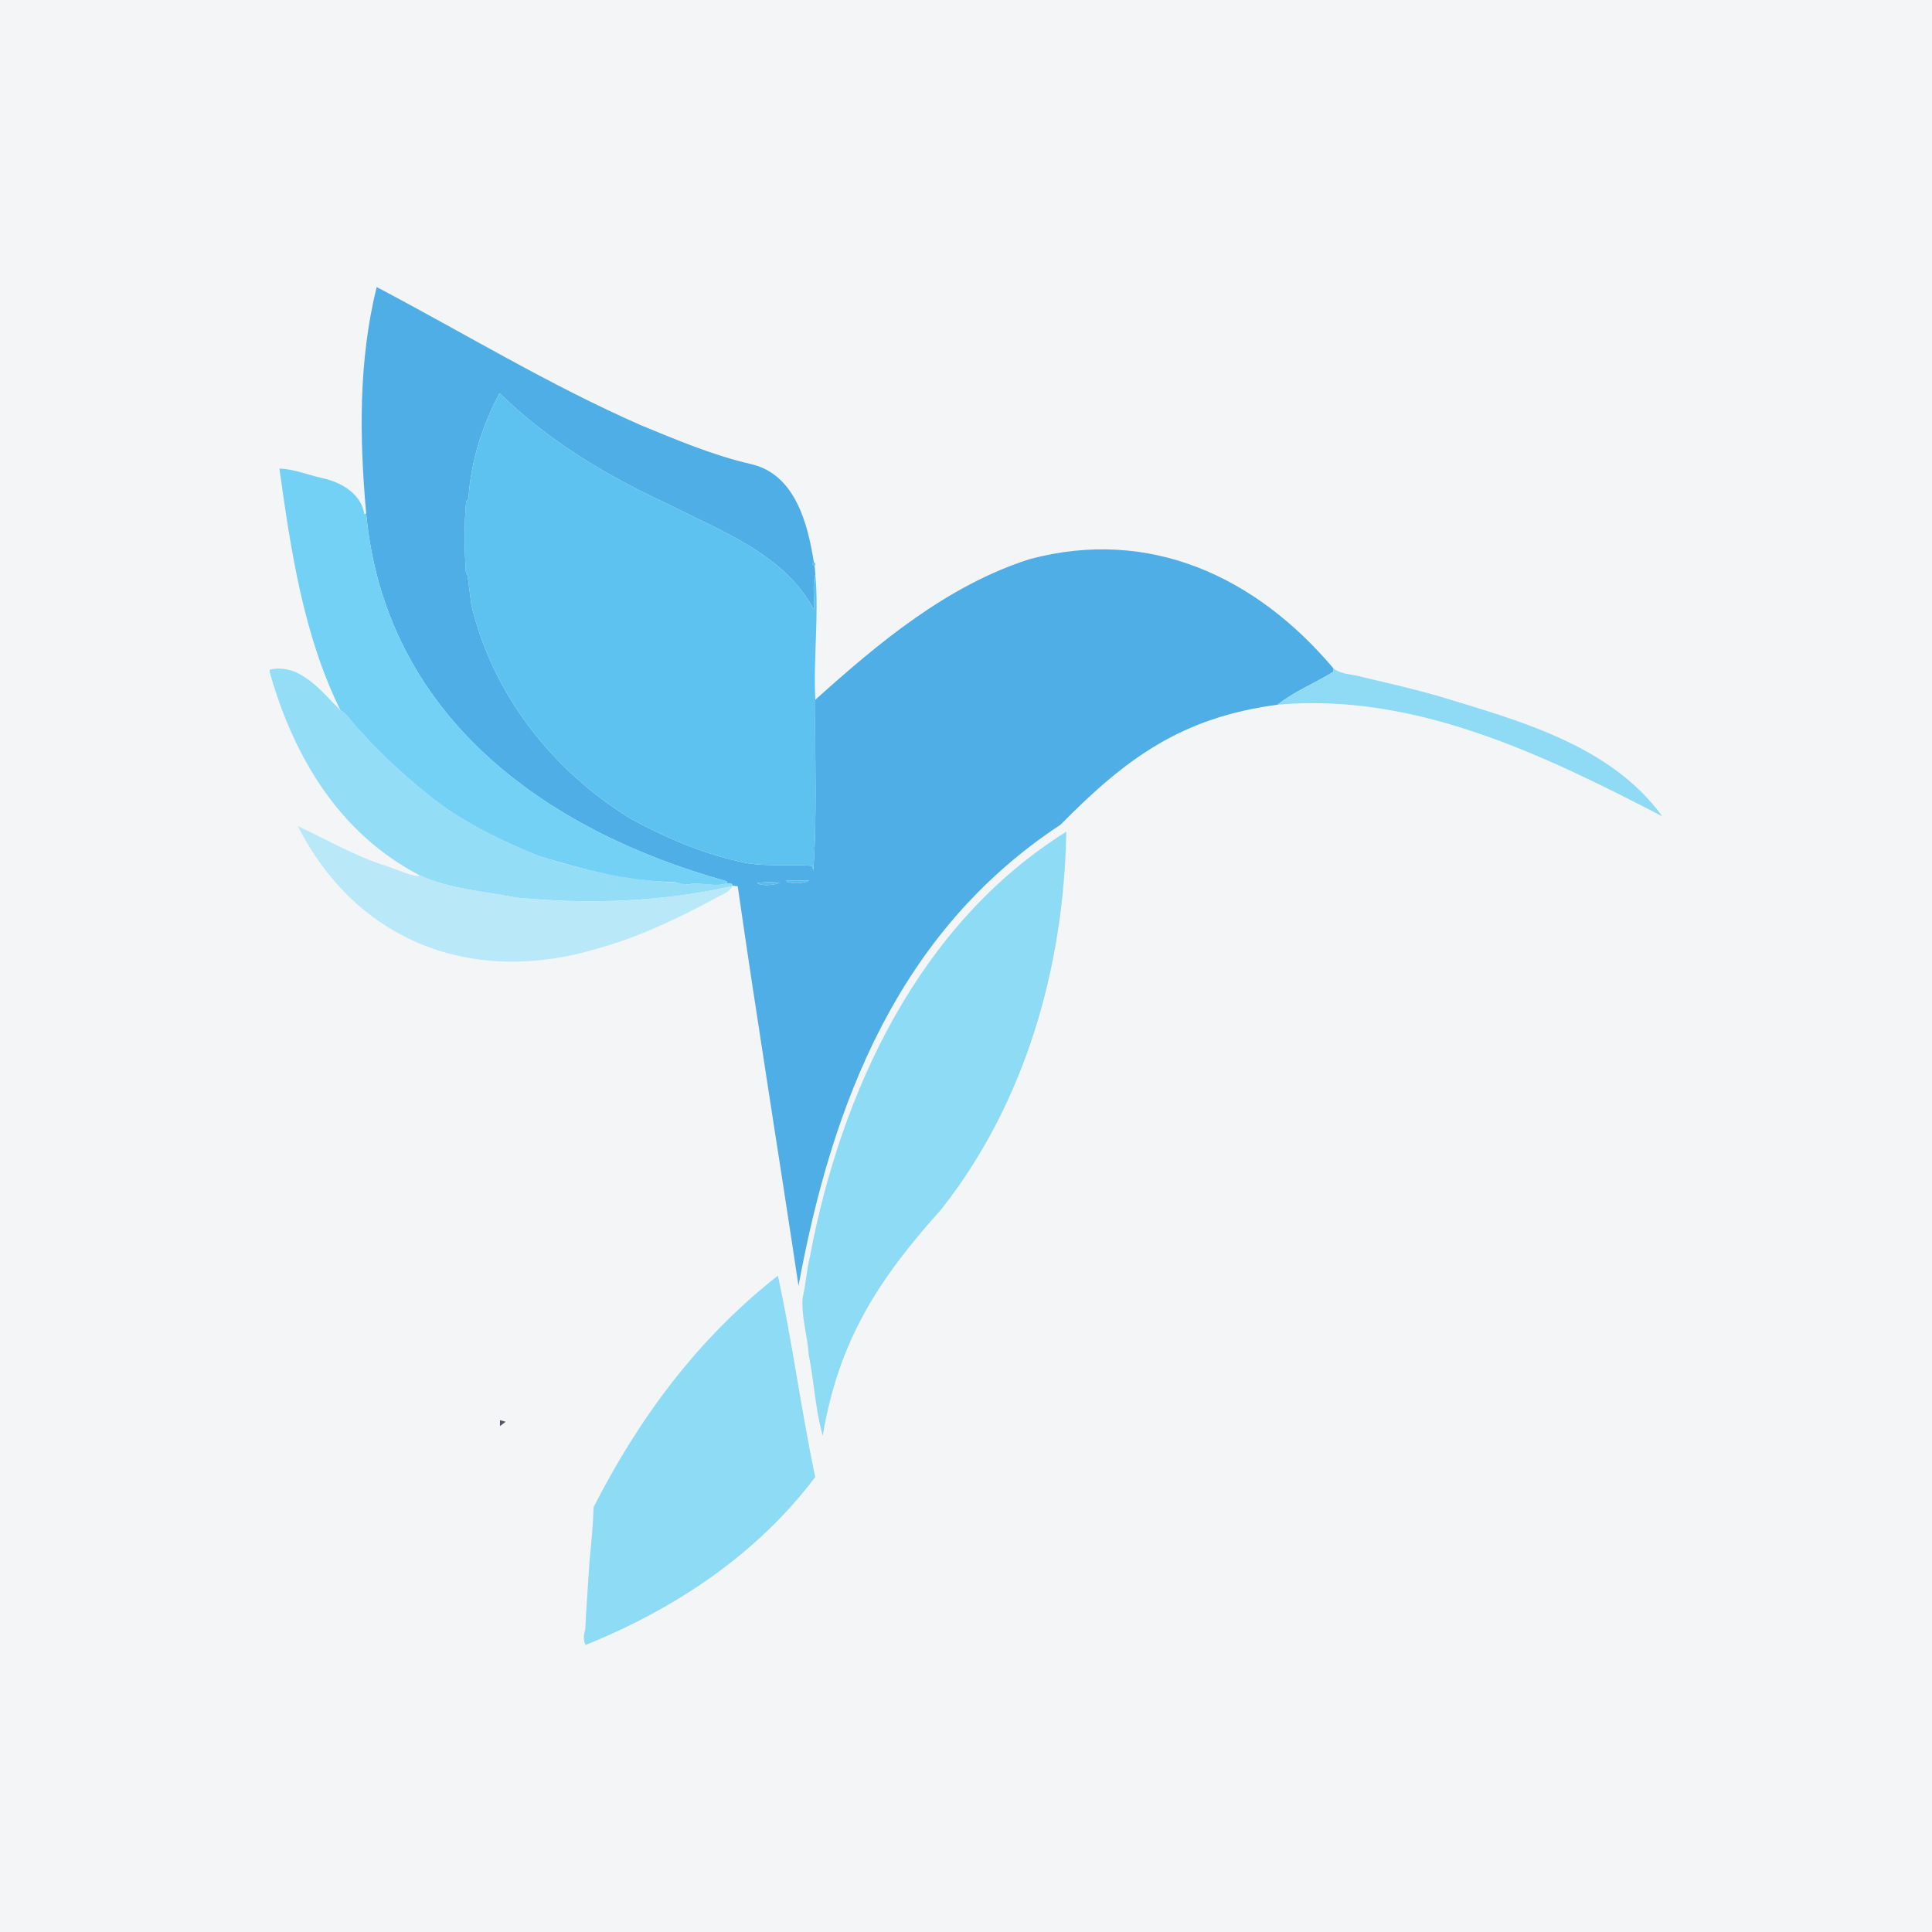 <?xml version="1.0" encoding="UTF-8"?>
<svg xmlns="http://www.w3.org/2000/svg" xmlns:xlink="http://www.w3.org/1999/xlink" width="56pt" height="56pt" viewBox="0 0 56 56" version="1.1">
<g id="surface1">
<rect x="0" y="0" width="56" height="56" style="fill:rgb(95.668%,95.779%,96.777%);fill-opacity:1;stroke:none;"/>
<path style=" stroke:none;fill-rule:nonzero;fill:rgb(33.101%,33.505%,40.775%);fill-opacity:1;" d="M 14.492 41.164 C 14.547 41.176 14.602 41.195 14.656 41.211 C 14.602 41.25 14.547 41.293 14.492 41.336 C 14.492 41.277 14.492 41.219 14.492 41.164 "/>
<path style=" stroke:none;fill-rule:nonzero;fill:rgb(92.406%,92.313%,91.966%);fill-opacity:1;" d="M 30.906 24.109 C 26.527 26.84 24.285 31.863 23.402 36.781 C 23.395 37.066 23.305 37.34 23.266 37.617 C 23.223 38.18 23.406 38.707 23.441 39.262 C 23.598 40.039 23.633 40.859 23.848 41.613 C 24.305 38.859 25.461 37.082 27.281 35.055 C 29.727 31.957 30.84 28.016 30.906 24.109 "/>
<path style=" stroke:none;fill-rule:nonzero;fill:rgb(92.406%,92.313%,91.966%);fill-opacity:1;" d="M 16.973 47.68 C 19.555 46.637 21.945 45.059 23.629 42.812 C 23.219 40.871 22.969 38.914 22.547 36.977 C 20.219 38.805 18.523 41.105 17.207 43.684 C 17.188 44.219 17.145 44.695 17.09 45.215 C 17.051 45.879 16.996 46.551 16.965 47.219 C 16.93 47.367 16.891 47.52 16.973 47.68 "/>
<path style=" stroke:none;fill-rule:nonzero;fill:rgb(58.008%,86.433%,96.112%);fill-opacity:1;" d="M 12.156 25.367 C 9.832 24.156 8.512 21.938 7.82 19.492 C 7.82 19.465 7.82 19.438 7.82 19.41 C 8.691 19.207 9.328 20.051 9.871 20.594 C 10.102 20.711 10.242 21.012 10.445 21.188 C 11.031 21.848 11.684 22.441 12.367 23 C 13.336 23.797 14.473 24.344 15.621 24.812 C 16.914 25.23 18.246 25.523 19.613 25.582 C 19.754 25.59 19.887 25.68 20.043 25.613 C 20.371 25.586 20.738 25.711 21.07 25.602 C 21.137 25.602 21.25 25.582 21.227 25.684 C 19.184 26.148 17.02 26.219 14.953 26.016 C 14.016 25.828 13.027 25.773 12.156 25.367 "/>
<path style=" stroke:none;fill-rule:nonzero;fill:rgb(31.561%,68.347%,90.025%);fill-opacity:1;" d="M 23.457 25.527 C 23.234 25.527 23.016 25.527 22.797 25.527 C 22.785 25.531 22.777 25.539 22.785 25.551 C 23.012 25.621 23.234 25.621 23.457 25.527 Z M 21.941 25.594 C 22.117 25.707 22.504 25.641 22.602 25.582 C 22.383 25.562 22.168 25.562 21.941 25.594 Z M 21.23 25.672 C 21.238 25.578 21.133 25.605 21.07 25.602 C 21.07 25.582 21.066 25.562 21.062 25.543 C 15.727 24.062 11.152 20.699 10.613 14.875 C 10.418 12.695 10.387 10.469 10.918 8.32 C 13.469 9.664 15.93 11.164 18.574 12.324 C 19.617 12.754 20.672 13.199 21.773 13.453 C 23.047 13.746 23.414 15.176 23.59 16.297 C 23.5 16.359 23.598 16.379 23.613 16.414 C 23.621 16.496 23.625 16.574 23.633 16.652 C 23.535 16.977 23.621 17.328 23.594 17.676 C 22.723 16.051 20.906 15.402 19.355 14.609 C 17.562 13.781 15.891 12.773 14.477 11.395 C 13.977 12.344 13.648 13.375 13.578 14.449 C 13.555 14.48 13.527 14.52 13.512 14.539 C 13.453 15.207 13.457 15.844 13.5 16.508 C 13.488 16.598 13.551 16.668 13.582 16.738 C 13.574 16.742 13.566 16.742 13.562 16.742 C 13.594 17.004 13.629 17.266 13.664 17.539 C 14.281 20.133 16.016 22.34 18.293 23.738 C 19.277 24.27 20.312 24.719 21.414 24.969 C 22.105 25.145 22.836 25.035 23.543 25.098 C 23.551 25.141 23.559 25.168 23.574 25.23 C 23.691 23.57 23.609 21.941 23.633 20.281 C 25.473 18.629 27.449 16.973 29.844 16.207 C 33.324 15.277 36.406 16.711 38.652 19.375 C 38.652 19.406 38.652 19.441 38.652 19.469 C 38.117 19.801 37.516 20.039 37.031 20.426 C 34.246 20.797 32.645 21.973 30.738 23.906 C 26.043 26.996 24.121 31.969 23.145 37.27 C 22.566 33.41 21.938 29.551 21.383 25.688 C 21.328 25.684 21.277 25.676 21.23 25.672 "/>
<path style=" stroke:none;fill-rule:nonzero;fill:rgb(36.792%,75.964%,93.912%);fill-opacity:1;" d="M 23.633 20.281 C 23.609 21.941 23.691 23.57 23.574 25.23 C 23.559 25.168 23.551 25.141 23.543 25.098 C 22.836 25.035 22.105 25.145 21.414 24.969 C 20.312 24.719 19.277 24.27 18.293 23.738 C 16.016 22.34 14.281 20.133 13.664 17.539 C 13.629 17.266 13.594 17.004 13.562 16.742 C 13.566 16.742 13.574 16.742 13.582 16.738 C 13.551 16.668 13.488 16.598 13.5 16.508 C 13.457 15.844 13.453 15.211 13.512 14.539 C 13.527 14.52 13.555 14.48 13.578 14.449 C 13.648 13.375 13.977 12.344 14.477 11.395 C 15.891 12.773 17.562 13.781 19.355 14.609 C 20.906 15.402 22.723 16.051 23.594 17.676 C 23.621 17.328 23.535 16.977 23.633 16.652 C 23.742 17.832 23.57 19.078 23.633 20.281 "/>
<path style=" stroke:none;fill-rule:nonzero;fill:rgb(55.519%,85.632%,95.953%);fill-opacity:1;" d="M 30.906 24.109 C 30.84 28.016 29.727 31.957 27.281 35.055 C 25.461 37.082 24.305 38.863 23.848 41.613 C 23.633 40.859 23.598 40.039 23.441 39.262 C 23.406 38.707 23.223 38.18 23.266 37.617 C 23.359 37.223 23.379 36.82 23.477 36.426 C 24.379 31.629 26.645 26.77 30.906 24.109 "/>
<path style=" stroke:none;fill-rule:nonzero;fill:rgb(55.519%,85.632%,95.953%);fill-opacity:1;" d="M 16.973 47.68 C 16.891 47.52 16.93 47.367 16.965 47.219 C 16.996 46.551 17.051 45.879 17.09 45.215 C 17.145 44.695 17.188 44.219 17.207 43.684 C 18.523 41.105 20.219 38.805 22.547 36.977 C 22.969 38.914 23.219 40.871 23.629 42.812 C 21.941 45.059 19.555 46.637 16.973 47.68 "/>
<path style=" stroke:none;fill-rule:nonzero;fill:rgb(45.151%,81.984%,96.22%);fill-opacity:1;" d="M 10.613 14.875 C 11.152 20.699 15.727 24.062 21.062 25.543 C 21.066 25.562 21.07 25.582 21.07 25.602 C 20.738 25.711 20.375 25.586 20.043 25.613 C 19.855 25.68 19.695 25.578 19.52 25.566 C 18.184 25.539 16.883 25.203 15.621 24.812 C 14.473 24.344 13.336 23.797 12.367 23 C 11.684 22.441 11.031 21.848 10.445 21.188 C 10.242 21.012 10.102 20.711 9.871 20.594 C 8.793 18.414 8.434 15.969 8.098 13.582 C 8.52 13.594 8.922 13.766 9.328 13.855 C 9.891 13.977 10.457 14.297 10.562 14.902 C 10.578 14.895 10.598 14.887 10.613 14.875 "/>
<path style=" stroke:none;fill-rule:nonzero;fill:rgb(72.316%,91.042%,97.157%);fill-opacity:1;" d="M 12.156 25.367 C 13.027 25.773 14.016 25.828 14.953 26.016 C 17.02 26.219 19.184 26.148 21.227 25.684 C 21.125 25.895 20.848 25.957 20.66 26.078 C 19.59 26.652 18.488 27.172 17.312 27.496 C 13.738 28.574 10.355 27.336 8.633 23.945 C 9.449 24.324 10.227 24.777 11.086 25.066 C 11.246 25.094 12.133 25.496 12.156 25.367 "/>
<path style=" stroke:none;fill-rule:nonzero;fill:rgb(56.128%,85.823%,95.888%);fill-opacity:1;" d="M 37.031 20.426 C 37.516 20.039 38.117 19.801 38.652 19.469 C 38.652 19.441 38.652 19.406 38.652 19.375 C 38.895 19.566 39.246 19.539 39.535 19.637 C 40.242 19.801 40.953 19.965 41.652 20.164 C 43.996 20.879 46.672 21.582 48.18 23.66 C 44.746 21.879 41.008 20.07 37.031 20.426 "/>
<path style=" stroke:none;fill-rule:nonzero;fill:rgb(36.792%,75.964%,93.912%);fill-opacity:1;" d="M 23.613 16.414 C 23.598 16.379 23.5 16.359 23.59 16.297 C 23.656 16.324 23.625 16.371 23.613 16.414 "/>
<path style=" stroke:none;fill-rule:nonzero;fill:rgb(78.302%,90.913%,94.026%);fill-opacity:1;" d="M 9.832 20.516 C 9.848 20.543 9.859 20.57 9.871 20.594 C 9.844 20.57 9.82 20.543 9.793 20.516 C 9.805 20.516 9.82 20.516 9.832 20.516 "/>
<path style=" stroke:none;fill-rule:nonzero;fill:rgb(45.151%,81.984%,96.22%);fill-opacity:1;" d="M 10.59 14.715 C 10.598 14.734 10.602 14.75 10.609 14.766 C 10.602 14.75 10.598 14.734 10.59 14.715 "/>
<path style=" stroke:none;fill-rule:nonzero;fill:rgb(34.52%,73.599%,92.799%);fill-opacity:1;" d="M 21.941 25.594 C 22.168 25.562 22.383 25.562 22.602 25.582 C 22.504 25.641 22.117 25.707 21.941 25.594 "/>
<path style=" stroke:none;fill-rule:nonzero;fill:rgb(34.72%,73.592%,92.772%);fill-opacity:1;" d="M 23.457 25.527 C 23.234 25.621 23.012 25.621 22.785 25.551 C 22.777 25.539 22.785 25.531 22.797 25.527 C 23.016 25.527 23.234 25.527 23.457 25.527 "/>
</g>
</svg>
